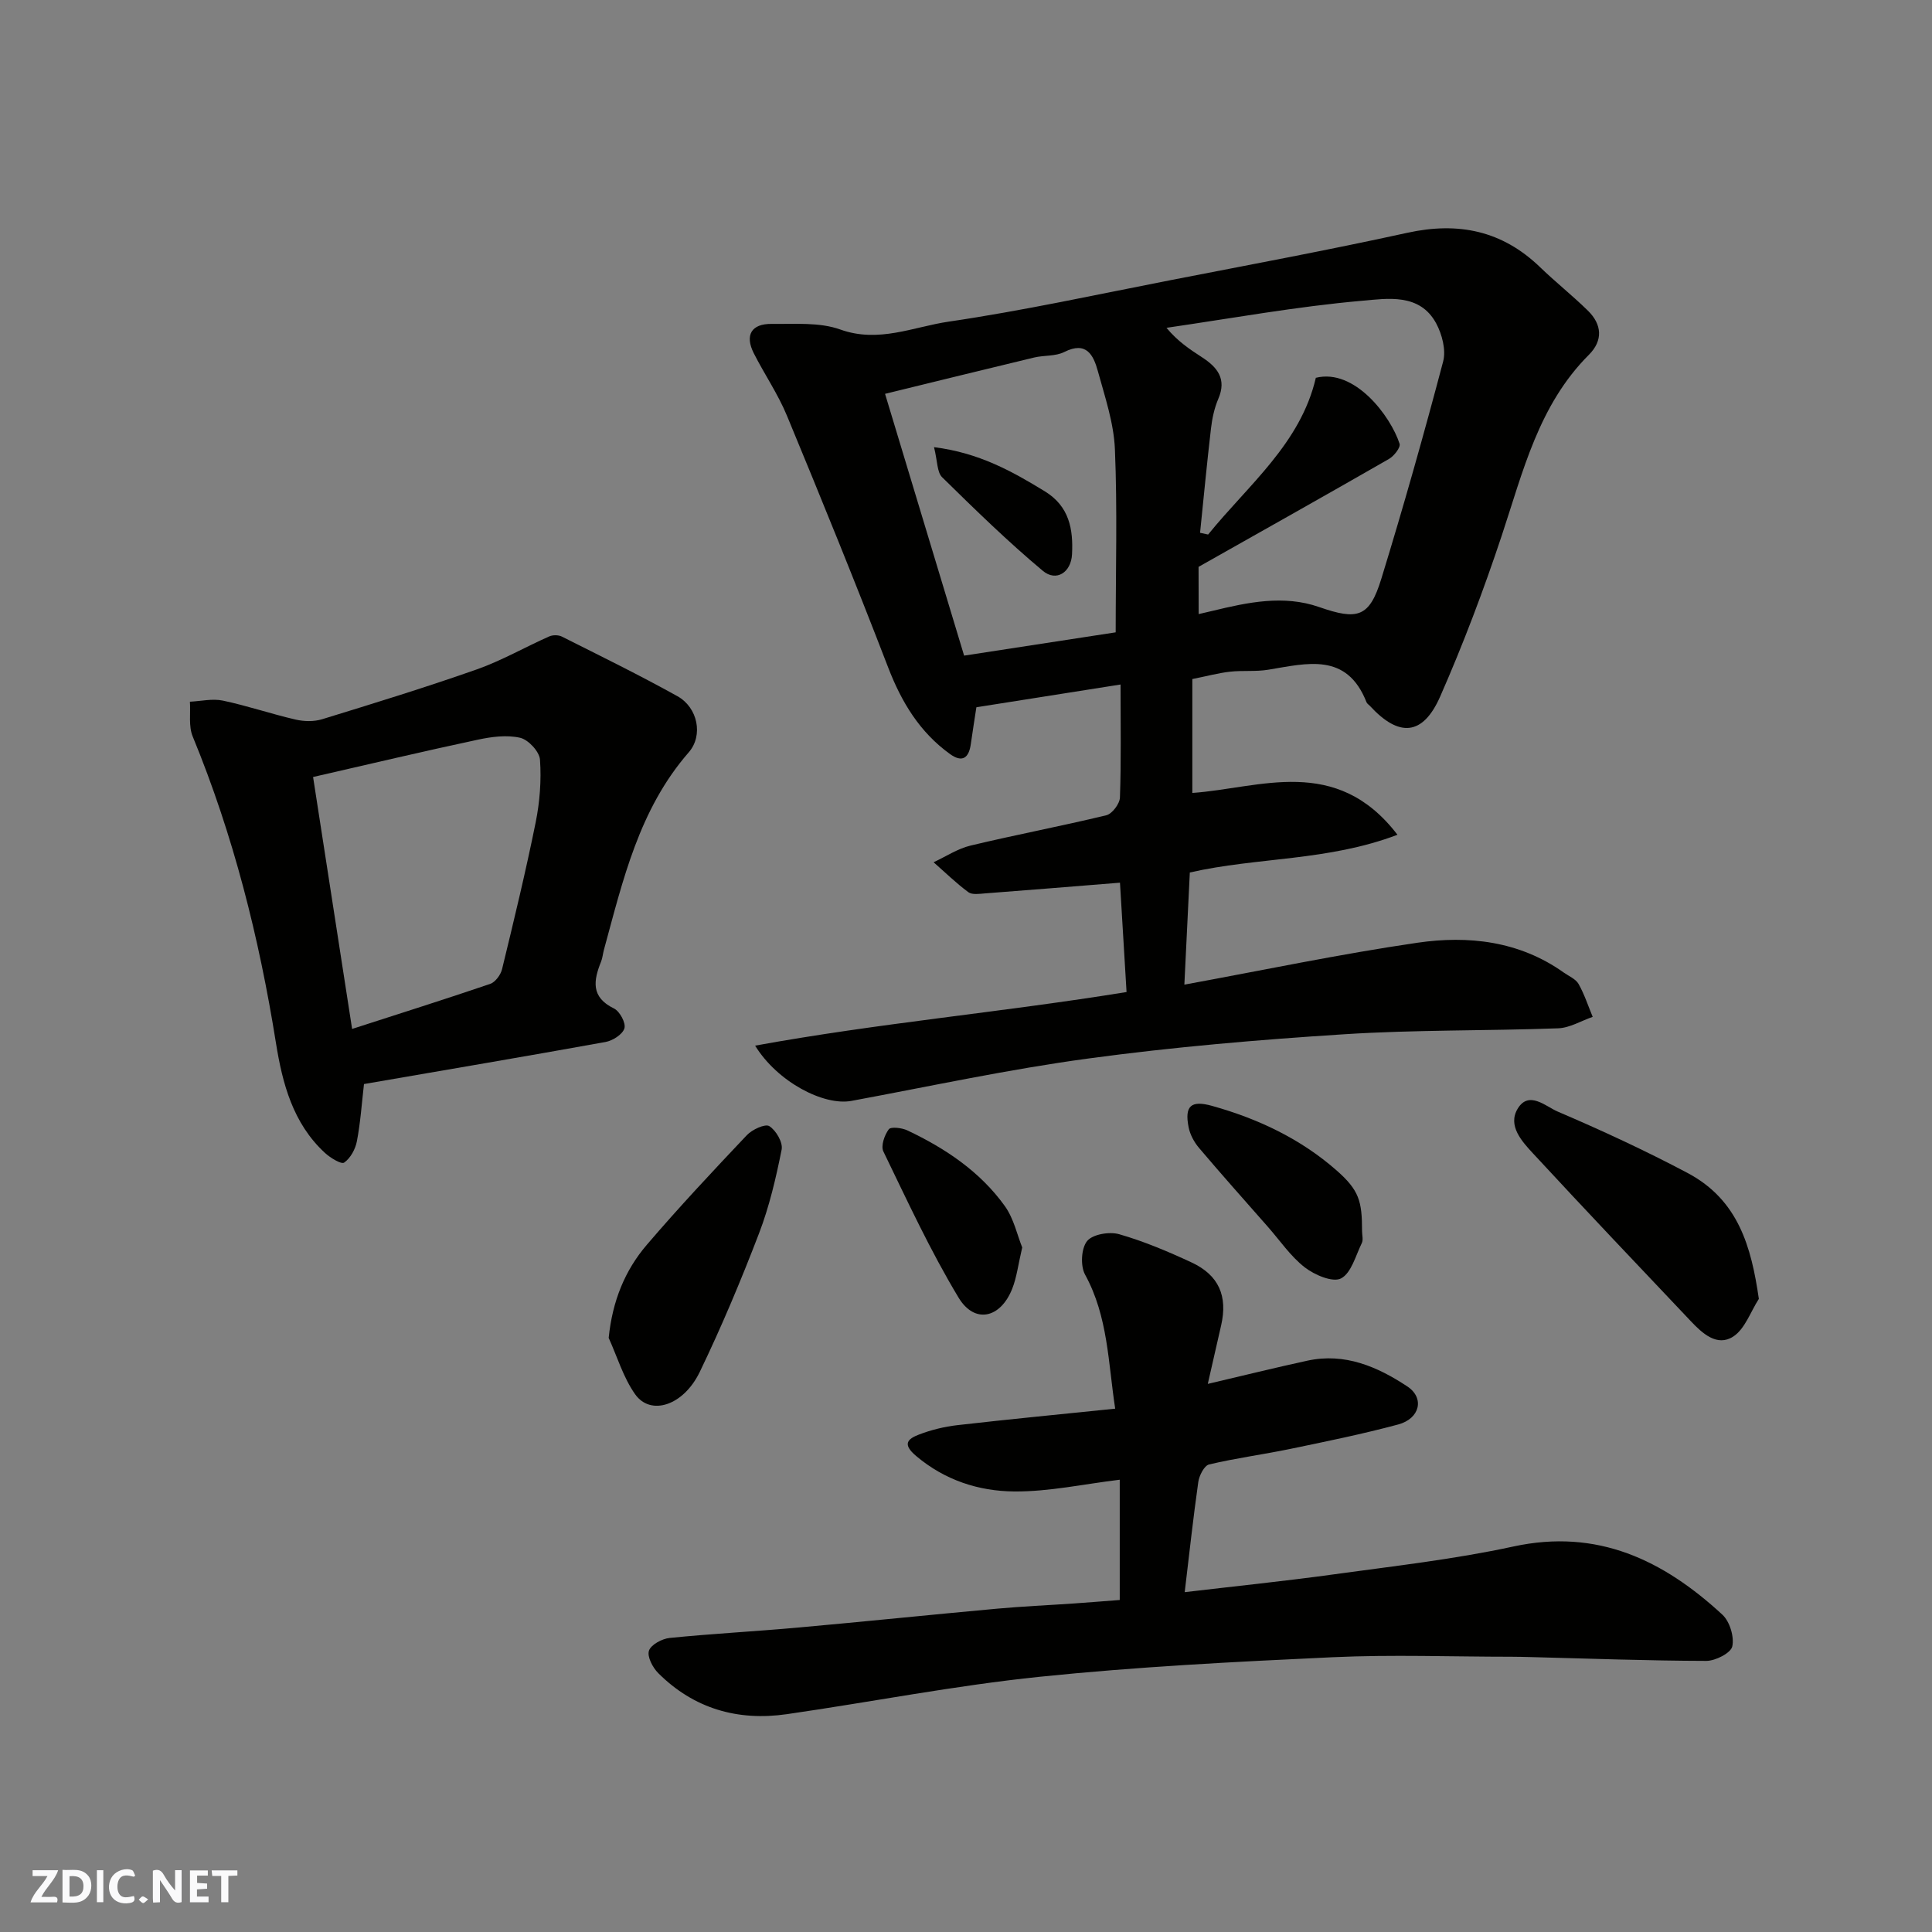 <svg enable-background="new 0 0 400 400" viewBox="0 0 400 400" xmlns="http://www.w3.org/2000/svg"><rect x="0" y="0" width="400" height="400" fill="#808080" stroke="none"/><g fill="#fafafb"><path d="m37.59 393.81c-.92.31-1.52.05-2-.78-.7-1.2-1.52-2.34-2.47-3.78v4.59c-.55.03-.95.05-1.41.07-.03-.37-.06-.64-.06-.91 0-1.91 0-3.81 0-5.7 1.13-.41 1.77-.03 2.29.91.62 1.11 1.38 2.14 2.31 3.19v-4.2h1.35v6.61z"/><path d="m12.94 393.88v-6.75c1.9.19 3.93-.54 5.37 1.29.8 1.01.78 2.88.03 3.97-1.37 1.97-3.4 1.51-5.4 1.49m1.45-1.22c2.04.12 2.92-.58 2.89-2.21-.03-1.51-.98-2.19-2.89-2z"/><path d="m11.81 393.87h-5.49c.68-2.18 2.47-3.48 3.51-5.45h-3.08v-1.21h5.29c-.71 2.13-2.44 3.48-3.47 5.51.86 0 1.63.04 2.39-.01.79-.05 1.14.21.85 1.16"/><path d="m39.33 393.86v-6.61h3.7v1.07h-2.22v1.52c.68.04 1.34.09 2.07.13v1.07c-.72.05-1.38.09-2.1.14v1.48h2.4v1.19h-3.85z"/><path d="m27.71 388.56c-1.15-.3-2.46-.61-3.1.64-.37.73-.41 1.93-.06 2.67.63 1.35 1.99.93 3.17.68.35.94-.01 1.32-.93 1.46-1.62.25-3.05-.27-3.76-1.48-.73-1.24-.6-3.03.31-4.17.88-1.11 2.71-1.7 4-1.16.32.13.44.74.65 1.12-.1.08-.19.16-.28.24"/><path d="m49.15 387.24v1.07c-.59.02-1.17.05-1.87.08v5.44h-1.48v-5.44h-1.85c-.05-.4-.08-.73-.13-1.15z"/><path d="m20.06 387.21h1.33v6.62h-1.33z"/><path d="m30.68 393.25c-.49.38-.8.79-1.05.76-.32-.05-.6-.45-.9-.7.26-.24.51-.64.8-.67.29-.04.62.3 1.15.61"/></g><path d="m156.34 216.49c25.61-4.67 51.04-6.9 76.9-11.1-.45-7.56-.92-15.25-1.36-22.64-9.46.76-18.71 1.52-27.97 2.22-1.15.09-2.64.32-3.42-.25-2.54-1.88-4.82-4.11-7.2-6.2 2.54-1.18 4.97-2.81 7.64-3.45 9.34-2.24 18.79-4.02 28.12-6.28 1.21-.29 2.78-2.38 2.82-3.68.27-7.47.13-14.95.13-23.39-9.98 1.57-19.55 3.08-29.85 4.71-.34 2.27-.78 4.93-1.15 7.6-.4 2.91-1.76 3.93-4.32 2.08-6.28-4.53-10.03-10.74-12.8-17.93-6.72-17.46-13.78-34.8-20.94-52.09-1.86-4.51-4.68-8.61-6.89-12.98-1.87-3.72-.49-6.1 3.71-6.05 4.77.06 9.89-.39 14.21 1.16 7.94 2.85 15.09-.54 22.39-1.62 15.46-2.27 30.77-5.63 46.12-8.62 16.31-3.18 32.65-6.22 48.88-9.78 10.58-2.32 19.65-.46 27.51 7.13 3.2 3.09 6.71 5.87 9.89 8.99 2.93 2.87 3.15 6.19.2 9.14-10.42 10.41-13.63 24.17-18.06 37.49-3.74 11.25-7.95 22.39-12.72 33.24-3.59 8.18-8.55 8.5-14.57 1.94-.23-.25-.57-.44-.68-.72-4.09-10.43-12.34-8.06-20.36-6.75-2.6.43-5.31.11-7.93.41-2.41.27-4.77.92-7.78 1.52v23.58c13.96-.97 29.74-7.98 42.47 8.66-14.5 5.5-28.9 4.6-42.99 7.81-.36 7.33-.74 15.15-1.13 23.22 16.21-2.97 32.14-6.32 48.21-8.67 10.6-1.55 21.14-.37 30.33 6.16 1.06.75 2.48 1.33 3.07 2.36 1.21 2.14 1.98 4.53 2.93 6.82-2.38.82-4.74 2.28-7.15 2.37-14.76.54-29.55.29-44.28 1.23-17.7 1.13-35.41 2.64-52.97 5.02-16.46 2.22-32.74 5.75-49.08 8.78-5.72 1.05-15.31-3.92-19.93-11.44zm91.83-89.35c1.32-.31 2.1-.48 2.88-.67 7.3-1.77 14.72-3.35 22.06-.79 7.95 2.77 10.42 2.17 12.88-5.86 4.58-14.9 8.82-29.92 12.8-44.99.62-2.36-.22-5.6-1.44-7.87-3.4-6.33-10.17-5.14-15.36-4.69-13.55 1.19-26.99 3.64-40.48 5.6 2.3 2.79 4.83 4.46 7.37 6.11 3.17 2.06 5.13 4.48 3.36 8.59-.82 1.92-1.28 4.06-1.52 6.15-.84 7.19-1.52 14.39-2.26 21.59.56.12 1.12.24 1.67.36 8.33-10.29 19.13-18.83 22.3-32.45 8.05-2 15.49 7.94 17.34 13.66.24.76-1.15 2.54-2.2 3.14-13.23 7.6-26.53 15.06-39.42 22.34.02 3.54.02 6.35.02 9.78zm-17.18 3.78c0-13.11.36-25.54-.16-37.93-.23-5.43-2.07-10.83-3.53-16.15-.91-3.31-2.36-6.28-6.96-3.96-1.81.91-4.17.65-6.23 1.14-10.06 2.41-20.1 4.89-30.87 7.52 5.55 18.39 10.93 36.21 16.37 54.2 11.03-1.69 21.47-3.3 31.38-4.82z" fill="#010100"/><path d="m231.83 331.26c0-8.85 0-16.81 0-24.9-7.41.89-14.63 2.49-21.85 2.43-7.34-.06-14.34-2.31-20.3-7.34-2.91-2.45-1.78-3.53.56-4.43 2.54-.98 5.28-1.65 8-1.96 10.75-1.23 21.53-2.27 32.65-3.41-1.46-9.45-1.46-19.04-6.24-27.76-.99-1.81-.8-5.43.42-6.94 1.14-1.41 4.62-2 6.64-1.42 5.13 1.47 10.12 3.58 14.98 5.84 5.68 2.64 7.52 6.99 6.13 13.05-.93 4.05-1.85 8.1-2.76 12.1 7.13-1.67 13.86-3.34 20.63-4.81 7.74-1.68 14.5 1.25 20.67 5.33 3.64 2.4 2.62 6.67-1.87 7.88-7.37 1.98-14.87 3.51-22.35 5.06-5.59 1.16-11.26 1.9-16.81 3.22-1.01.24-2.05 2.3-2.24 3.64-1.07 7.55-1.89 15.13-2.81 22.8 10.39-1.23 20.59-2.27 30.75-3.67 12.46-1.72 25.01-3.12 37.28-5.78 17.45-3.79 31.07 2.84 43.28 14.1 1.53 1.41 2.5 4.59 2.06 6.58-.3 1.38-3.49 3-5.38 3-12.12-.03-24.25-.48-36.37-.79-1.33-.03-2.66-.07-4-.07-12.33 0-24.68-.47-36.98.1-20.25.94-40.52 1.97-60.67 4.05-17.52 1.81-34.88 5.22-52.33 7.74-10.17 1.47-19.26-1.13-26.64-8.5-1.15-1.15-2.33-3.41-1.92-4.64.41-1.25 2.71-2.48 4.28-2.64 8.84-.89 17.72-1.35 26.58-2.15 13.74-1.23 27.46-2.66 41.2-3.91 5.25-.48 10.53-.71 15.79-1.07 3.08-.21 6.17-.47 9.62-.73z" fill="#010100"/><path d="m75.36 224.44c-.47 4.06-.73 8-1.47 11.84-.31 1.64-1.33 3.51-2.63 4.42-.59.42-2.87-.98-3.98-2-6.64-6.11-8.81-14.4-10.15-22.78-3.48-21.79-8.82-43.02-17.24-63.46-.87-2.11-.41-4.78-.57-7.18 2.28-.11 4.65-.68 6.81-.23 5.07 1.07 10.01 2.76 15.07 3.93 1.74.4 3.8.45 5.49-.07 10.71-3.29 21.43-6.59 32-10.31 5.17-1.82 9.99-4.61 15.03-6.84.73-.32 1.88-.32 2.59.03 8.03 4.04 16.11 7.99 23.96 12.36 4.18 2.33 5.39 8.1 2.32 11.62-10.29 11.8-13.62 26.48-17.57 40.94-.21.78-.27 1.63-.57 2.37-1.57 3.91-2.17 7.36 2.66 9.71 1.2.58 2.5 3 2.17 4.11-.36 1.24-2.41 2.56-3.91 2.83-16.54 2.99-33.11 5.79-50.01 8.71zm-10.54-63.57c2.67 17.22 5.35 34.55 8.08 52.16 10.02-3.24 19.33-6.17 28.57-9.32 1.07-.36 2.18-1.86 2.47-3.03 2.46-10.12 4.91-20.24 6.97-30.44.85-4.23 1.19-8.67.89-12.96-.12-1.67-2.41-4.14-4.11-4.53-2.76-.63-5.92-.22-8.78.4-11.13 2.37-22.2 5-34.09 7.72z" fill="#010100"/><path d="m364.15 268.92c-1.73 2.68-2.88 6.24-5.32 7.81-3.32 2.14-6.37-.66-8.75-3.18-10.93-11.53-21.87-23.06-32.66-34.72-2.34-2.53-5.32-5.77-3.2-9.29 2.31-3.83 5.83-.45 8.26.59 9.12 3.9 18.15 8.08 26.91 12.72 10.53 5.59 13.2 15.29 14.76 26.07z" fill="#010100"/><path d="m126.02 276.99c.78-7.64 3.35-13.95 7.89-19.26 6.65-7.78 13.67-15.26 20.71-22.7 1.1-1.17 3.79-2.41 4.65-1.88 1.39.87 2.86 3.38 2.56 4.86-1.17 5.87-2.55 11.79-4.69 17.37-3.72 9.7-7.75 19.31-12.26 28.66-3.39 7.02-10.18 9.15-13.38 4.63-2.45-3.46-3.7-7.75-5.48-11.68z" fill="#010100"/><path d="m282 254.89c0 .83.28 1.8-.05 2.47-1.28 2.61-2.18 6.23-4.32 7.33-1.71.88-5.49-.74-7.51-2.31-2.93-2.28-5.11-5.53-7.61-8.37-4.77-5.43-9.59-10.82-14.26-16.34-1.01-1.19-1.86-2.76-2.16-4.28-.87-4.42.48-5.65 4.85-4.43 9.5 2.65 18.32 6.81 25.76 13.34 4.7 4.13 5.3 6.36 5.3 12.59z" fill="#010100"/><path d="m211.64 258.27c-.84 3.55-1.13 6.19-2.08 8.57-2.43 6.12-7.79 7.32-11.11 1.8-5.84-9.69-10.61-20.04-15.56-30.25-.55-1.14.23-3.38 1.12-4.58.43-.58 2.71-.31 3.84.22 7.88 3.73 15.07 8.53 20.21 15.7 1.86 2.62 2.57 6.06 3.58 8.54z" fill="#010100"/><path d="m193.38 92.58c9.32 1.17 16.15 4.99 22.92 9.13 5.09 3.11 5.92 7.85 5.65 13.06-.19 3.74-3.26 5.75-6.05 3.41-7.27-6.08-14.08-12.73-20.85-19.38-1.06-1.05-.94-3.3-1.67-6.22z" fill="#010100"/></svg>